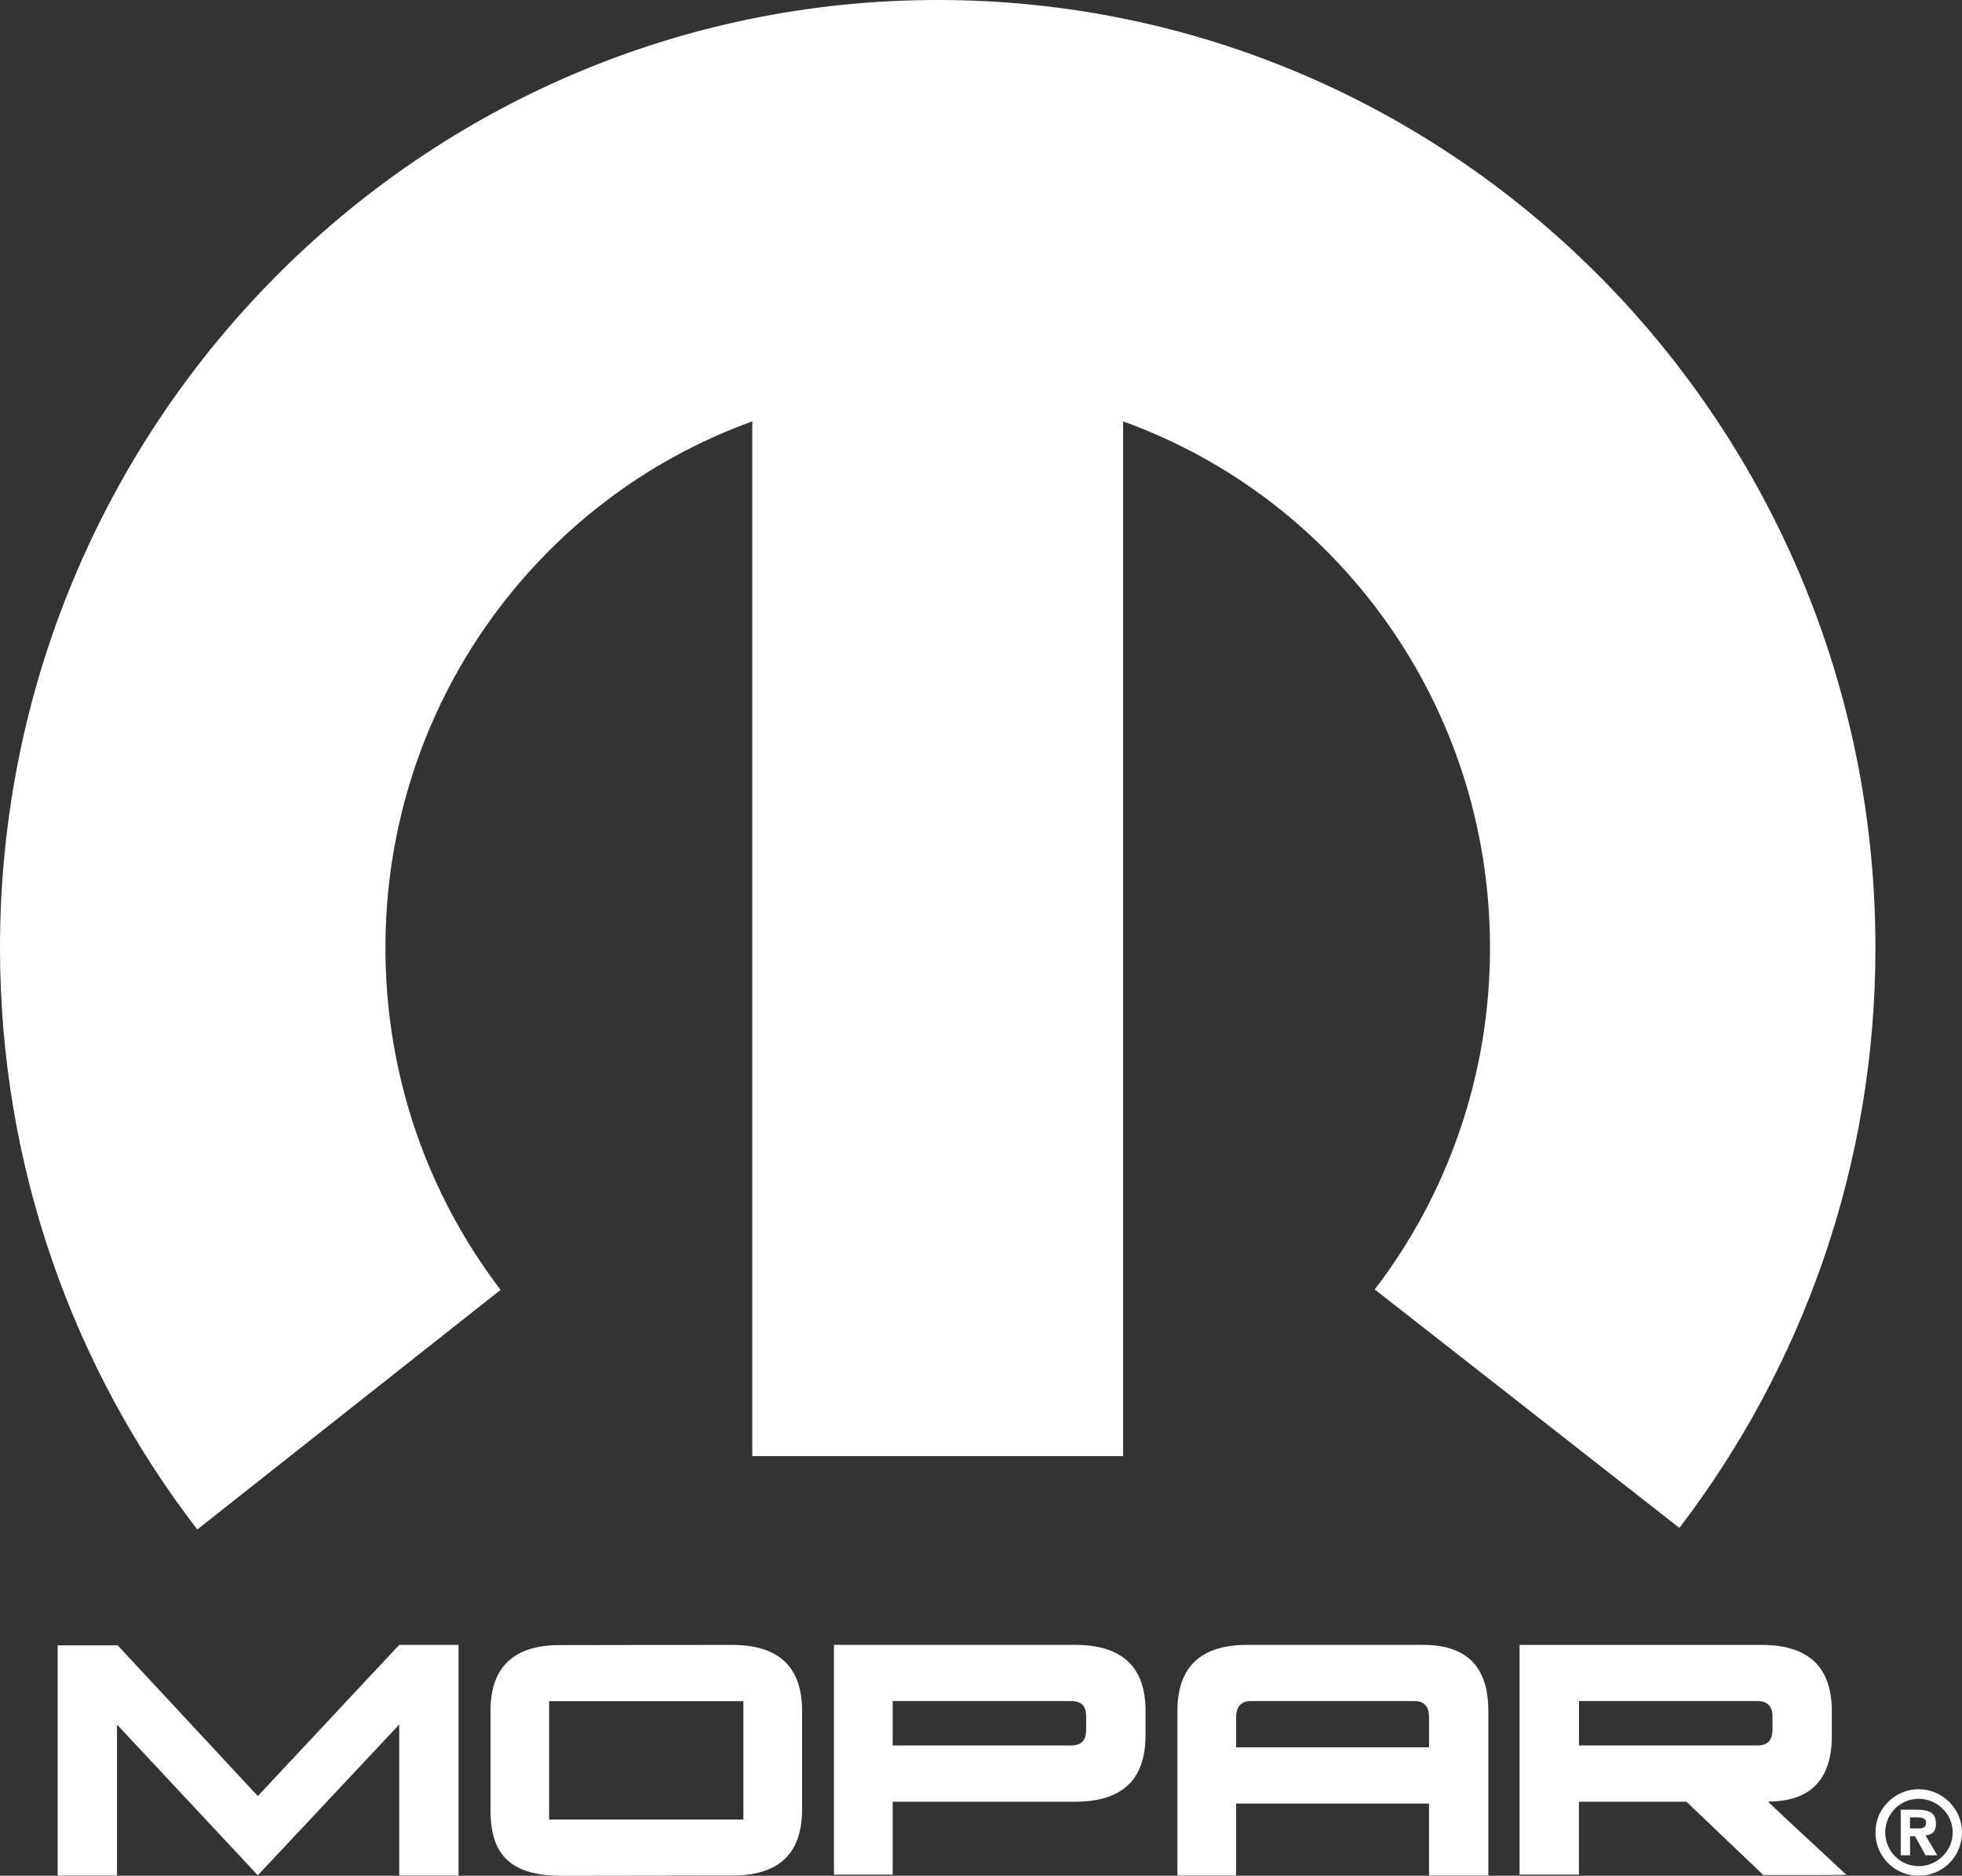 <?xml version="1.0" encoding="UTF-8"?>
<svg xmlns="http://www.w3.org/2000/svg" id="Layer_1" viewBox="0 0 512 489.41">
  <rect x="0" y="0" width="512" height="489.41" fill="#333333" stroke="none"/>
  <defs>
    <style>.cls-1{fill:#fff;}</style>
  </defs>
  <path class="cls-1" d="m51.49,399.06C19.17,357.13,0,304.48,0,247.29,0,110.72,109.55,0,244.7,0s244.71,110.72,244.71,247.29c0,57.03-19.19,109.53-51.16,151.36l-79.5-62.22c18.84-24.61,30.08-55.56,30.08-89.14,0-63.36-39.92-117.26-95.75-137.34v269.97h-96.77V109.95c-55.83,20.09-95.73,73.98-95.73,137.34,0,33.63,11.22,64.61,30.06,89.25l-79.16,62.52Zm450.99,79.82l3.06,5.18h-3.06l-2.75-4.97h-1.29v4.97h-2.43v-11.88h4.37c3.07,0,4.83.86,4.83,3.59,0,2.22-1.13,2.98-2.73,3.11Zm.16-3.37c0-1.23-1.46-1.33-2.43-1.33h-1.78v2.88h2.26c1.13,0,1.94-.24,1.94-1.55Zm9.36,2.59c0,6.26-5.01,11.31-11.3,11.31s-11.29-5.05-11.29-11.31,5.16-11.28,11.29-11.28,11.3,5.05,11.3,11.28Zm-2.43,0c0-4.84-4.03-8.77-8.88-8.77s-8.72,3.93-8.72,8.77,3.88,8.8,8.72,8.8,8.88-3.93,8.88-8.8Zm-442.29-9.49l-36.58-39.33h-15.65v60.07h15.48v-39.4l36.75,39.33,36.9-39.33v39.4h15.48v-60.18h-15.48l-36.9,39.44Zm142.02-22.24v25.83c0,11.14-5.78,16.83-17.18,17.14-.49.02-45.75.07-45.75.07-6.46,0-11.06-1.39-13.94-4.08-3.07-2.71-4.43-7.1-4.43-13.13v-25.83c0-11.14,5.78-16.85,17.18-17.14.51-.04,45.94-.05,45.94-.05,12.07,0,18.19,5.71,18.19,17.19Zm-15.31-2.51h-50.69v30.88h50.69v-30.88Zm194.41,2.49v43h-15.48v-18.77h-50.35v18.77h-15.31v-43c0-11.47,6.14-17.18,18.2-17.18h45.92c11.4,0,17.01,5.71,17.01,17.18Zm-15.48,1.79c0-2.89-1.19-4.32-3.9-4.32h-42.53c-2.56,0-3.92,1.43-3.92,4.32v7.76h50.35v-7.76Zm-73.99-1.76v6.46c0,11.51-6.12,17.25-18.36,17.25h-47.62v19.02h-15.32v-59.94h62.95c12.24,0,18.36,5.74,18.36,17.21Zm-15.48,1.48c0-2.69-1.19-4.04-3.9-4.04h-46.6v11.58h46.6c2.71,0,3.9-1.35,3.9-4.15v-3.38Zm198.33,41.25c.51.05-1.36.11-5.61.11h-16.01l-20.06-19.13h-28.06v19.02h-15.49v-59.94h63.12c12.24,0,18.36,5.74,18.36,17.27v6.49c0,11.41-5.61,17.12-16.65,17.12,0,.09,6.8,6.46,20.4,19.06Zm-19.23-37.86v-3.38c0-2.69-1.35-4.04-3.9-4.04h-46.6v11.58h46.6c2.56,0,3.9-1.35,3.9-4.15Z"></path>
</svg>

